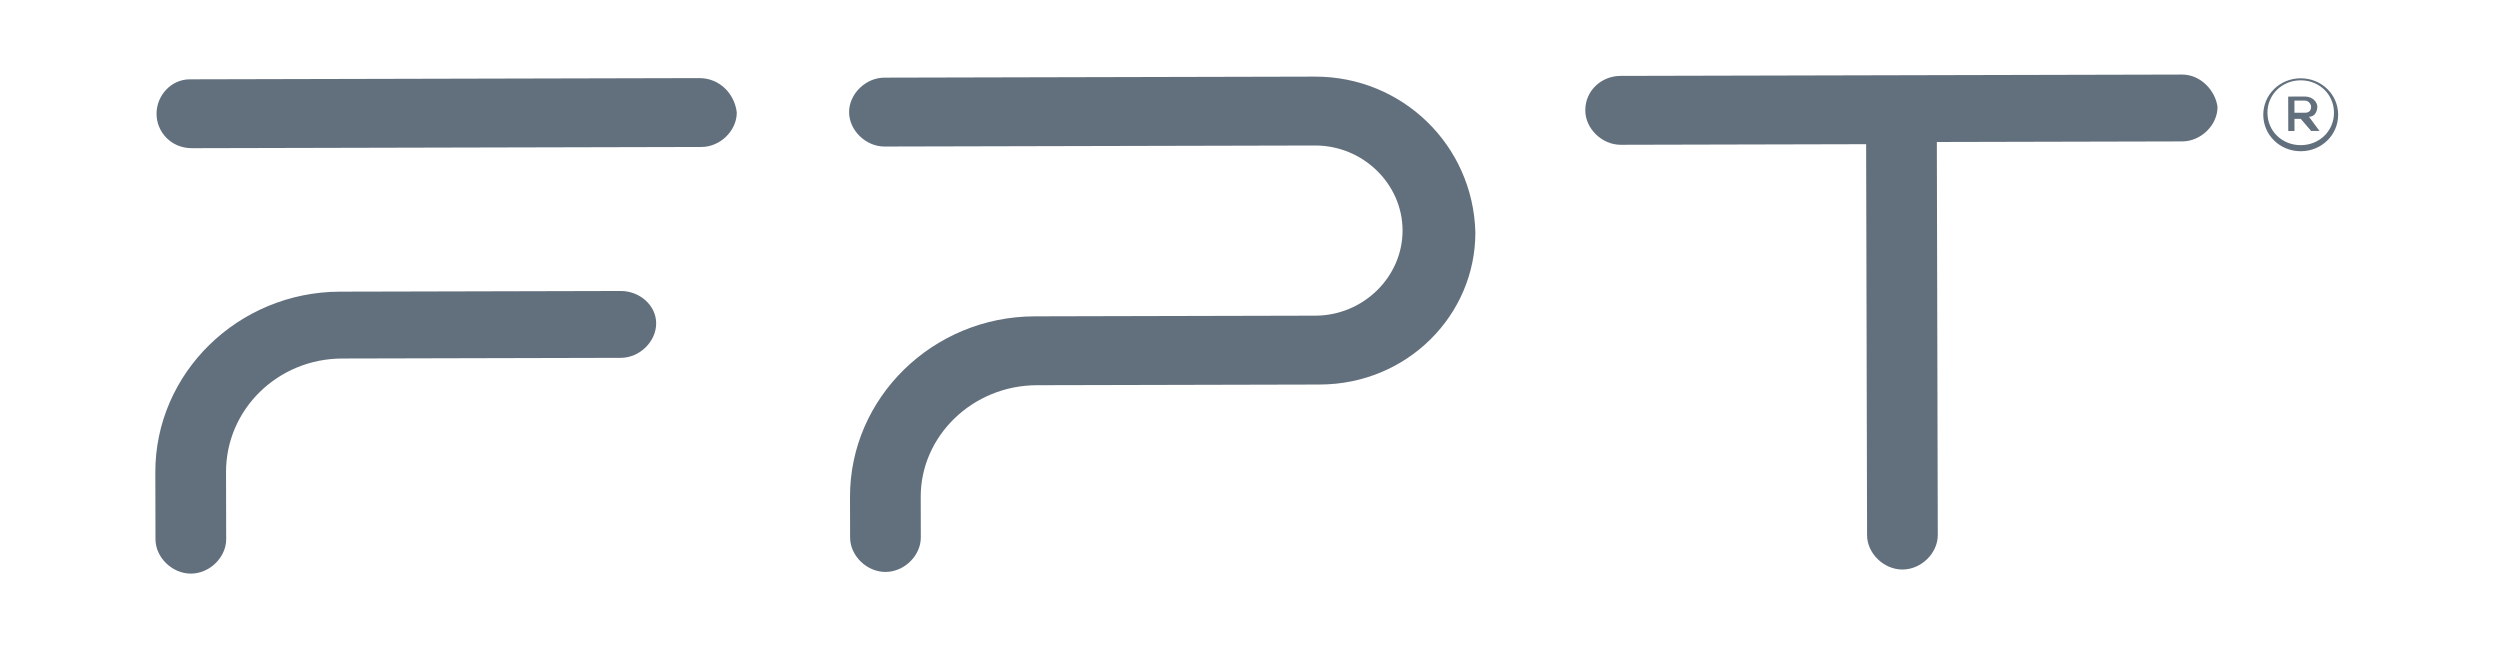 <svg width="170" height="45" viewBox="0 0 170 45" fill="none" xmlns="http://www.w3.org/2000/svg">
<path d="M42.21 19.787L27.079 19.824L23.119 19.833C16.189 19.85 10.546 25.373 10.562 32.124L10.571 35.981L10.573 36.67C10.576 37.909 11.71 39.009 12.983 39.006C14.255 39.003 15.384 37.898 15.381 36.658L15.379 35.969L15.37 32.112C15.36 27.842 18.887 24.389 23.271 24.379L27.09 24.37L42.221 24.333C43.494 24.33 44.623 23.226 44.62 21.986C44.617 20.746 43.483 19.784 42.21 19.787Z" fill="#626F7D"/>
<path d="M47.55 5.311L12.902 5.394C11.63 5.397 10.642 6.501 10.645 7.741C10.648 8.981 11.641 10.081 13.055 10.077L47.703 9.994C48.975 9.991 50.104 8.887 50.101 7.647C49.957 6.407 48.964 5.308 47.55 5.311Z" fill="#626F7D"/>
<path d="M89.41 5.21L60.136 5.28C58.863 5.283 57.735 6.388 57.738 7.628C57.741 8.867 58.875 9.967 60.147 9.964L89.421 9.894C92.674 9.886 95.367 12.497 95.374 15.665C95.382 18.834 92.701 21.457 89.449 21.465L74.317 21.501L70.357 21.511C63.428 21.527 57.784 27.051 57.8 33.801L57.804 35.179L57.807 36.556C57.81 37.796 58.944 38.896 60.217 38.892C61.489 38.889 62.618 37.785 62.615 36.545L62.612 35.167L62.609 33.79C62.599 29.657 66.126 26.205 70.51 26.194L74.47 26.185L89.743 26.148C95.682 26.134 100.338 21.439 100.325 15.791C100.169 9.868 95.349 5.196 89.41 5.21Z" fill="#626F7D"/>
<path d="M148.381 5.07L147.533 5.072L111.047 5.159L110.198 5.161C108.926 5.164 107.796 6.131 107.8 7.509C107.803 8.749 108.937 9.848 110.21 9.845L111.058 9.843L126.897 9.805L126.961 36.392C126.964 37.632 128.098 38.731 129.37 38.728C130.643 38.725 131.772 37.62 131.769 36.38L131.705 9.656L147.544 9.618L148.392 9.616C149.665 9.613 150.794 8.508 150.791 7.268C150.647 6.166 149.654 5.067 148.381 5.07Z" fill="#626F7D"/>
<path d="M157.723 8.904L157.158 8.906L156.449 8.081L156.024 8.082L156.026 8.908L155.602 8.909L155.597 6.567C156.021 6.566 156.304 6.566 156.728 6.565C157.294 6.563 157.577 6.976 157.578 7.251C157.579 7.527 157.438 7.941 157.014 7.942L157.723 8.904ZM156.022 6.98L156.023 7.668L156.731 7.667C157.013 7.666 157.154 7.528 157.154 7.252C157.153 7.115 157.011 6.84 156.729 6.84L156.021 6.842L156.022 6.98Z" fill="#626F7D"/>
<path d="M156.455 10.284C155.04 10.287 153.906 9.188 153.903 7.81C153.9 6.433 155.028 5.328 156.443 5.324C157.857 5.321 158.991 6.42 158.994 7.798C158.997 9.176 157.869 10.28 156.455 10.284ZM156.443 5.462C155.17 5.465 154.183 6.432 154.186 7.672C154.189 8.912 155.181 9.873 156.454 9.87C157.726 9.867 158.714 8.901 158.711 7.661C158.708 6.421 157.716 5.459 156.443 5.462Z" fill="#626F7D"/>
</svg>
